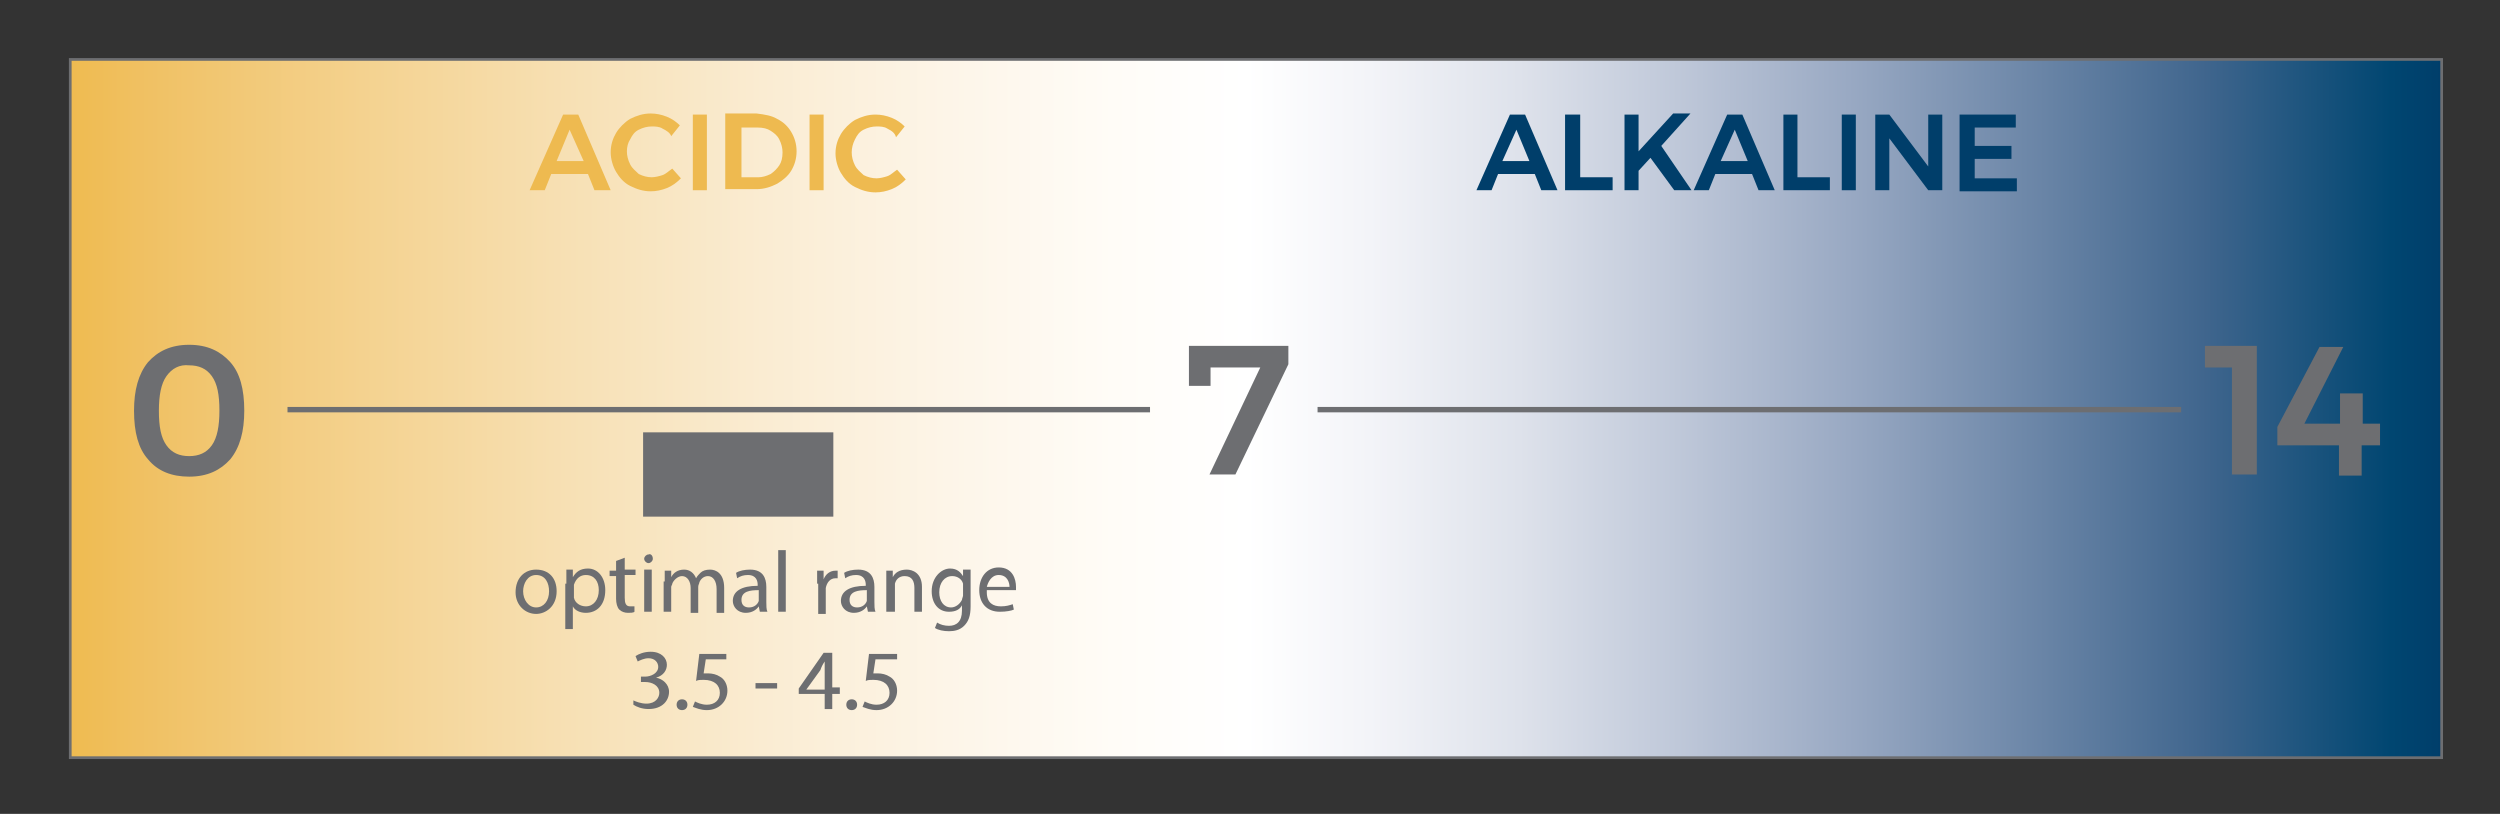 <?xml version="1.0" encoding="utf-8"?>
<!-- Generator: Adobe Illustrator 22.1.0, SVG Export Plug-In . SVG Version: 6.00 Build 0)  -->
<svg version="1.1" id="Layer_1" xmlns="http://www.w3.org/2000/svg" xmlns:xlink="http://www.w3.org/1999/xlink" x="0px" y="0px"
	 viewBox="0 0 231.3 75.3" style="enable-background:new 0 0 231.3 75.3;" xml:space="preserve">
<rect x="0" y="0" width="231.3" height="75.3" fill="#333333" stroke="none"/>
<style type="text/css">
	.st0{fill:url(#SVGID_1_);stroke:#6D6E71;stroke-width:0.25;stroke-miterlimit:10;}
	.st1{fill:#6D6E71;}
	.st2{fill:#6D6E71;stroke:#6D6E71;stroke-width:0.5;stroke-miterlimit:10;}
	.st3{fill:#EEBA50;}
	.st4{fill:#003E6A;}
</style>
<linearGradient id="SVGID_1_" gradientUnits="userSpaceOnUse" x1="6.482" y1="37.816" x2="225.885" y2="37.816">
	<stop  offset="0" style="stop-color:#EFBB50"/>
	<stop  offset="3.387496e-02" style="stop-color:#F0C164"/>
	<stop  offset="0.123" style="stop-color:#F4D28F"/>
	<stop  offset="0.21" style="stop-color:#F7E0B4"/>
	<stop  offset="0.292" style="stop-color:#FAECD2"/>
	<stop  offset="0.37" style="stop-color:#FDF5E8"/>
	<stop  offset="0.44" style="stop-color:#FFFCF7"/>
	<stop  offset="0.496" style="stop-color:#FFFFFF"/>
	<stop  offset="0.548" style="stop-color:#F3F4F8"/>
	<stop  offset="0.611" style="stop-color:#DEE2EB"/>
	<stop  offset="0.678" style="stop-color:#BFC8D9"/>
	<stop  offset="0.75" style="stop-color:#99A9C3"/>
	<stop  offset="0.824" style="stop-color:#6E88A9"/>
	<stop  offset="0.901" style="stop-color:#3F658D"/>
	<stop  offset="0.979" style="stop-color:#004671"/>
	<stop  offset="1" style="stop-color:#003E6A"/>
</linearGradient>
<rect x="6.5" y="5.5" class="st0" width="219.4" height="64.6"/>
<g>
	<path class="st1" d="M21.3,33.5c0.9,1,1.3,2.5,1.3,4.5c0,1.9-0.4,3.4-1.3,4.5c-0.9,1-2.1,1.6-3.8,1.6c-1.6,0-2.9-0.5-3.8-1.6
		c-0.9-1-1.3-2.5-1.3-4.5c0-1.9,0.4-3.4,1.3-4.5c0.9-1,2.1-1.6,3.8-1.6C19.2,31.9,20.4,32.5,21.3,33.5z M15.4,34.8
		c-0.5,0.7-0.7,1.8-0.7,3.2c0,1.5,0.2,2.5,0.7,3.2c0.5,0.7,1.2,1,2.1,1c0.9,0,1.6-0.3,2.1-1s0.7-1.8,0.7-3.2c0-1.5-0.2-2.5-0.7-3.2
		s-1.2-1-2.1-1C16.6,33.7,15.9,34.1,15.4,34.8z"/>
</g>
<g>
	<path class="st1" d="M110,32h9.2v1.7l-4.9,10.2h-2.4l4.7-9.9H112l0,1.7h-2V32z"/>
</g>
<g>
	<path class="st1" d="M204,32h4.8v11.9h-2.3V34H204V32z"/>
	<path class="st1" d="M220.2,39.2v2h-1.7v2.8h-2.1v-2.8h-5.7v-1.7l3.9-7.4h2.2l-3.6,7.1h3.3v-2.8h2.1v2.8H220.2z"/>
</g>
<line class="st2" x1="26.6" y1="37.9" x2="106.4" y2="37.9"/>
<line class="st2" x1="121.9" y1="37.9" x2="201.8" y2="37.9"/>
<g>
	<path class="st3" d="M55,17.6l-0.6-1.5H51l-0.6,1.5H49l3.1-7h1.4l3,7H55z M51.5,14.9h2.5L52.7,12L51.5,14.9z"/>
	<path class="st3" d="M61.3,11.9c-0.3-0.2-0.7-0.2-1-0.2c-0.4,0-0.8,0.1-1.2,0.3c-0.4,0.2-0.6,0.5-0.8,0.9C58.1,13.2,58,13.6,58,14
		c0,0.4,0.1,0.8,0.3,1.2c0.2,0.4,0.5,0.6,0.8,0.9c0.4,0.2,0.8,0.3,1.2,0.3c0.3,0,0.7-0.1,1-0.2c0.3-0.1,0.6-0.4,0.9-0.6l0.8,0.9
		c-0.4,0.4-0.8,0.7-1.3,0.9c-0.5,0.2-1,0.3-1.5,0.3c-0.7,0-1.3-0.2-1.9-0.5c-0.6-0.3-1-0.8-1.3-1.3c-0.3-0.5-0.5-1.2-0.5-1.8
		c0-0.7,0.2-1.3,0.5-1.8c0.3-0.5,0.8-1,1.3-1.3c0.6-0.3,1.2-0.5,1.9-0.5c0.5,0,1,0.1,1.5,0.3s0.9,0.5,1.2,0.8l-0.8,1
		C62,12.3,61.7,12.1,61.3,11.9z"/>
	<path class="st3" d="M64.1,10.6h1.3v7h-1.3V10.6z"/>
	<path class="st3" d="M71.9,11c0.6,0.3,1,0.7,1.3,1.2c0.3,0.5,0.5,1.1,0.5,1.8s-0.2,1.3-0.5,1.8c-0.3,0.5-0.8,0.9-1.3,1.2
		c-0.6,0.3-1.2,0.5-1.9,0.5h-2.9v-7h2.9C70.8,10.6,71.4,10.7,71.9,11z M71.3,16.1c0.3-0.2,0.6-0.5,0.8-0.8s0.3-0.7,0.3-1.2
		c0-0.4-0.1-0.8-0.3-1.2c-0.2-0.4-0.5-0.6-0.8-0.8c-0.3-0.2-0.7-0.3-1.2-0.3h-1.5v4.6h1.6C70.5,16.4,70.9,16.3,71.3,16.1z"/>
	<path class="st3" d="M74.9,10.6h1.3v7h-1.3V10.6z"/>
	<path class="st3" d="M82.1,11.9c-0.3-0.2-0.7-0.2-1-0.2c-0.4,0-0.8,0.1-1.2,0.3c-0.4,0.2-0.6,0.5-0.8,0.9c-0.2,0.4-0.3,0.8-0.3,1.2
		c0,0.4,0.1,0.8,0.3,1.2c0.2,0.4,0.5,0.6,0.8,0.9c0.4,0.2,0.8,0.3,1.2,0.3c0.3,0,0.7-0.1,1-0.2c0.3-0.1,0.6-0.4,0.9-0.6l0.8,0.9
		c-0.4,0.4-0.8,0.7-1.3,0.9c-0.5,0.2-1,0.3-1.5,0.3c-0.7,0-1.3-0.2-1.9-0.5c-0.6-0.3-1-0.8-1.3-1.3c-0.3-0.5-0.5-1.2-0.5-1.8
		c0-0.7,0.2-1.3,0.5-1.8c0.3-0.5,0.8-1,1.3-1.3c0.6-0.3,1.2-0.5,1.9-0.5c0.5,0,1,0.1,1.5,0.3s0.9,0.5,1.2,0.8l-0.8,1
		C82.8,12.3,82.5,12.1,82.1,11.9z"/>
</g>
<g>
	<path class="st4" d="M142.6,17.6l-0.6-1.5h-3.4l-0.6,1.5h-1.4l3.1-7h1.4l3,7H142.6z M139,14.9h2.5l-1.2-2.9L139,14.9z"/>
	<path class="st4" d="M144.9,10.6h1.3v5.8h3v1.2h-4.4V10.6z"/>
	<path class="st4" d="M156.5,17.6h-1.6l-2.2-3l-1.1,1.2v1.8h-1.3v-7h1.3V14l3.2-3.5h1.6l-2.7,3L156.5,17.6z"/>
	<path class="st4" d="M162.7,17.6l-0.6-1.5h-3.4l-0.6,1.5h-1.4l3.1-7h1.4l3,7H162.7z M159.2,14.9h2.5l-1.2-2.9L159.2,14.9z"/>
	<path class="st4" d="M165,10.6h1.3v5.8h3v1.2H165V10.6z"/>
	<path class="st4" d="M170.4,10.6h1.3v7h-1.3V10.6z"/>
	<path class="st4" d="M178.4,10.6h1.3v7h-1.3l-3.6-4.8v4.8h-1.3v-7h1.3l3.6,4.8V10.6z"/>
	<path class="st4" d="M181.4,10.6h5.1v1.2h-3.8v1.7h3.4v1.2h-3.4v1.8h3.9v1.2h-5.3V10.6z"/>
</g>
<g>
	<path class="st1" d="M51.5,54.7c0,1.4-1,2.1-1.9,2.1c-1,0-1.9-0.8-1.9-2c0-1.3,0.8-2.1,1.9-2.1C50.8,52.7,51.5,53.5,51.5,54.7z
		 M48.4,54.7c0,0.8,0.5,1.5,1.2,1.5c0.7,0,1.2-0.6,1.2-1.5c0-0.7-0.3-1.5-1.2-1.5C48.8,53.2,48.4,54,48.4,54.7z"/>
	<path class="st1" d="M52.4,54c0-0.5,0-0.9,0-1.3H53l0,0.7h0c0.3-0.5,0.7-0.8,1.4-0.8c0.9,0,1.6,0.8,1.6,2c0,1.4-0.8,2.1-1.8,2.1
		c-0.5,0-1-0.2-1.2-0.6h0v2.1h-0.7V54z M53.1,55c0,0.1,0,0.2,0,0.3c0.1,0.5,0.6,0.8,1.1,0.8c0.7,0,1.2-0.6,1.2-1.5
		c0-0.8-0.4-1.4-1.2-1.4c-0.5,0-0.9,0.3-1.1,0.9c0,0.1,0,0.2,0,0.3V55z"/>
	<path class="st1" d="M57.8,51.6v1.1h1v0.5h-1v2.1c0,0.5,0.1,0.8,0.5,0.8c0.2,0,0.3,0,0.4,0l0,0.5c-0.1,0.1-0.4,0.1-0.6,0.1
		c-0.3,0-0.6-0.1-0.8-0.3c-0.2-0.2-0.3-0.6-0.3-1v-2.1h-0.6v-0.5h0.6v-0.9L57.8,51.6z"/>
	<path class="st1" d="M60.4,51.7c0,0.2-0.2,0.4-0.4,0.4c-0.2,0-0.4-0.2-0.4-0.4c0-0.2,0.2-0.4,0.4-0.4
		C60.2,51.2,60.4,51.4,60.4,51.7z M59.6,56.6v-3.9h0.7v3.9H59.6z"/>
	<path class="st1" d="M61.5,53.8c0-0.4,0-0.7,0-1h0.6l0,0.6h0c0.2-0.4,0.6-0.7,1.2-0.7c0.5,0,0.9,0.3,1.1,0.8h0
		c0.1-0.2,0.3-0.4,0.4-0.5c0.2-0.2,0.5-0.3,0.9-0.3c0.5,0,1.3,0.3,1.3,1.7v2.3h-0.7v-2.2c0-0.7-0.3-1.2-0.8-1.2
		c-0.4,0-0.7,0.3-0.8,0.6c0,0.1-0.1,0.2-0.1,0.4v2.4h-0.7v-2.3c0-0.6-0.3-1.1-0.8-1.1c-0.4,0-0.8,0.4-0.9,0.7c0,0.1-0.1,0.2-0.1,0.3
		v2.3h-0.7V53.8z"/>
	<path class="st1" d="M70.3,56.6l-0.1-0.5h0c-0.2,0.3-0.6,0.6-1.2,0.6c-0.8,0-1.2-0.6-1.2-1.1c0-0.9,0.8-1.4,2.3-1.4v-0.1
		c0-0.3-0.1-0.9-0.9-0.9c-0.4,0-0.7,0.1-1,0.3L68.1,53c0.3-0.2,0.8-0.3,1.3-0.3c1.2,0,1.5,0.8,1.5,1.6v1.4c0,0.3,0,0.7,0.1,0.9H70.3
		z M70.2,54.6c-0.8,0-1.6,0.1-1.6,0.9c0,0.5,0.3,0.7,0.7,0.7c0.5,0,0.8-0.3,0.9-0.6c0-0.1,0-0.2,0-0.2V54.6z"/>
	<path class="st1" d="M72,50.9h0.7v5.7H72V50.9z"/>
	<path class="st1" d="M75.6,54c0-0.5,0-0.8,0-1.2h0.6l0,0.8h0c0.2-0.5,0.6-0.8,1.1-0.8c0.1,0,0.1,0,0.2,0v0.7c-0.1,0-0.1,0-0.2,0
		c-0.5,0-0.8,0.4-0.9,0.9c0,0.1,0,0.2,0,0.3v2.1h-0.7V54z"/>
	<path class="st1" d="M80.3,56.6l-0.1-0.5h0c-0.2,0.3-0.6,0.6-1.2,0.6c-0.8,0-1.2-0.6-1.2-1.1c0-0.9,0.8-1.4,2.3-1.4v-0.1
		c0-0.3-0.1-0.9-0.9-0.9c-0.4,0-0.7,0.1-1,0.3L78.1,53c0.3-0.2,0.8-0.3,1.3-0.3c1.2,0,1.5,0.8,1.5,1.6v1.4c0,0.3,0,0.7,0.1,0.9H80.3
		z M80.2,54.6c-0.8,0-1.6,0.1-1.6,0.9c0,0.5,0.3,0.7,0.7,0.7c0.5,0,0.8-0.3,0.9-0.6c0-0.1,0-0.2,0-0.2V54.6z"/>
	<path class="st1" d="M82,53.8c0-0.4,0-0.7,0-1h0.6l0,0.6h0c0.2-0.4,0.6-0.7,1.3-0.7c0.5,0,1.4,0.3,1.4,1.6v2.3h-0.7v-2.2
		c0-0.6-0.2-1.1-0.9-1.1c-0.5,0-0.8,0.3-0.9,0.7c0,0.1,0,0.2,0,0.3v2.3H82V53.8z"/>
	<path class="st1" d="M89.8,52.8c0,0.3,0,0.6,0,1.1v2.2c0,0.9-0.2,1.4-0.6,1.8c-0.4,0.4-0.9,0.5-1.4,0.5c-0.5,0-1-0.1-1.3-0.3
		l0.2-0.5c0.3,0.2,0.7,0.3,1.1,0.3c0.7,0,1.2-0.4,1.2-1.4V56h0c-0.2,0.4-0.6,0.6-1.2,0.6c-1,0-1.6-0.8-1.6-1.9
		c0-1.3,0.9-2.1,1.7-2.1c0.7,0,1,0.4,1.2,0.7h0l0-0.6H89.8z M89.1,54.3c0-0.1,0-0.2,0-0.3c-0.1-0.4-0.5-0.7-1-0.7
		c-0.7,0-1.2,0.6-1.2,1.5c0,0.8,0.4,1.4,1.1,1.4c0.4,0,0.8-0.3,1-0.7c0-0.1,0.1-0.3,0.1-0.4V54.3z"/>
	<path class="st1" d="M91.3,54.8c0,1,0.6,1.3,1.3,1.3c0.5,0,0.8-0.1,1.1-0.2l0.1,0.5c-0.2,0.1-0.7,0.2-1.3,0.2c-1.2,0-1.9-0.8-1.9-2
		c0-1.2,0.7-2.1,1.8-2.1c1.3,0,1.6,1.1,1.6,1.8c0,0.1,0,0.3,0,0.3H91.3z M93.4,54.3c0-0.4-0.2-1.1-1-1.1c-0.7,0-1,0.7-1.1,1.1H93.4z
		"/>
	<path class="st1" d="M58.6,64.8c0.2,0.1,0.7,0.3,1.2,0.3c0.9,0,1.2-0.6,1.2-1c0-0.7-0.7-1-1.3-1h-0.4v-0.5h0.4
		c0.5,0,1.2-0.3,1.2-0.9c0-0.4-0.3-0.8-0.9-0.8c-0.4,0-0.8,0.2-1,0.3l-0.2-0.5c0.3-0.2,0.8-0.4,1.4-0.4c1,0,1.5,0.6,1.5,1.2
		c0,0.5-0.3,1-1,1.2v0c0.6,0.1,1.2,0.6,1.2,1.3c0,0.8-0.6,1.6-1.9,1.6c-0.6,0-1.1-0.2-1.4-0.4L58.6,64.8z"/>
	<path class="st1" d="M62.6,65.2c0-0.3,0.2-0.5,0.5-0.5s0.5,0.2,0.5,0.5c0,0.3-0.2,0.5-0.5,0.5C62.8,65.7,62.6,65.5,62.6,65.2z"/>
	<path class="st1" d="M67.3,61h-2l-0.2,1.3c0.1,0,0.2,0,0.4,0c0.4,0,0.8,0.1,1.1,0.3c0.4,0.2,0.7,0.7,0.7,1.3c0,1-0.8,1.8-1.9,1.8
		c-0.6,0-1-0.2-1.3-0.3l0.2-0.5c0.2,0.1,0.6,0.3,1.1,0.3c0.7,0,1.2-0.4,1.2-1.1c0-0.7-0.5-1.2-1.5-1.2c-0.3,0-0.5,0-0.7,0.1l0.3-2.5
		h2.5V61z"/>
	<path class="st1" d="M71.9,63.2v0.5h-2v-0.5H71.9z"/>
	<path class="st1" d="M76.3,65.6v-1.4h-2.4v-0.5l2.3-3.3H77v3.2h0.7v0.6H77v1.4H76.3z M76.3,63.7v-1.7c0-0.3,0-0.5,0-0.8h0
		c-0.2,0.3-0.3,0.5-0.4,0.8l-1.3,1.8v0H76.3z"/>
	<path class="st1" d="M78.3,65.2c0-0.3,0.2-0.5,0.5-0.5s0.5,0.2,0.5,0.5c0,0.3-0.2,0.5-0.5,0.5C78.5,65.7,78.3,65.5,78.3,65.2z"/>
	<path class="st1" d="M83,61h-2l-0.2,1.3c0.1,0,0.2,0,0.4,0c0.4,0,0.8,0.1,1.1,0.3c0.4,0.2,0.7,0.7,0.7,1.3c0,1-0.8,1.8-1.9,1.8
		c-0.6,0-1-0.2-1.3-0.3l0.2-0.5c0.2,0.1,0.6,0.3,1.1,0.3c0.7,0,1.2-0.4,1.2-1.1c0-0.7-0.5-1.2-1.5-1.2c-0.3,0-0.5,0-0.7,0.1l0.3-2.5
		H83V61z"/>
</g>
<rect x="59.5" y="40" class="st1" width="17.6" height="7.8"/>
</svg>
